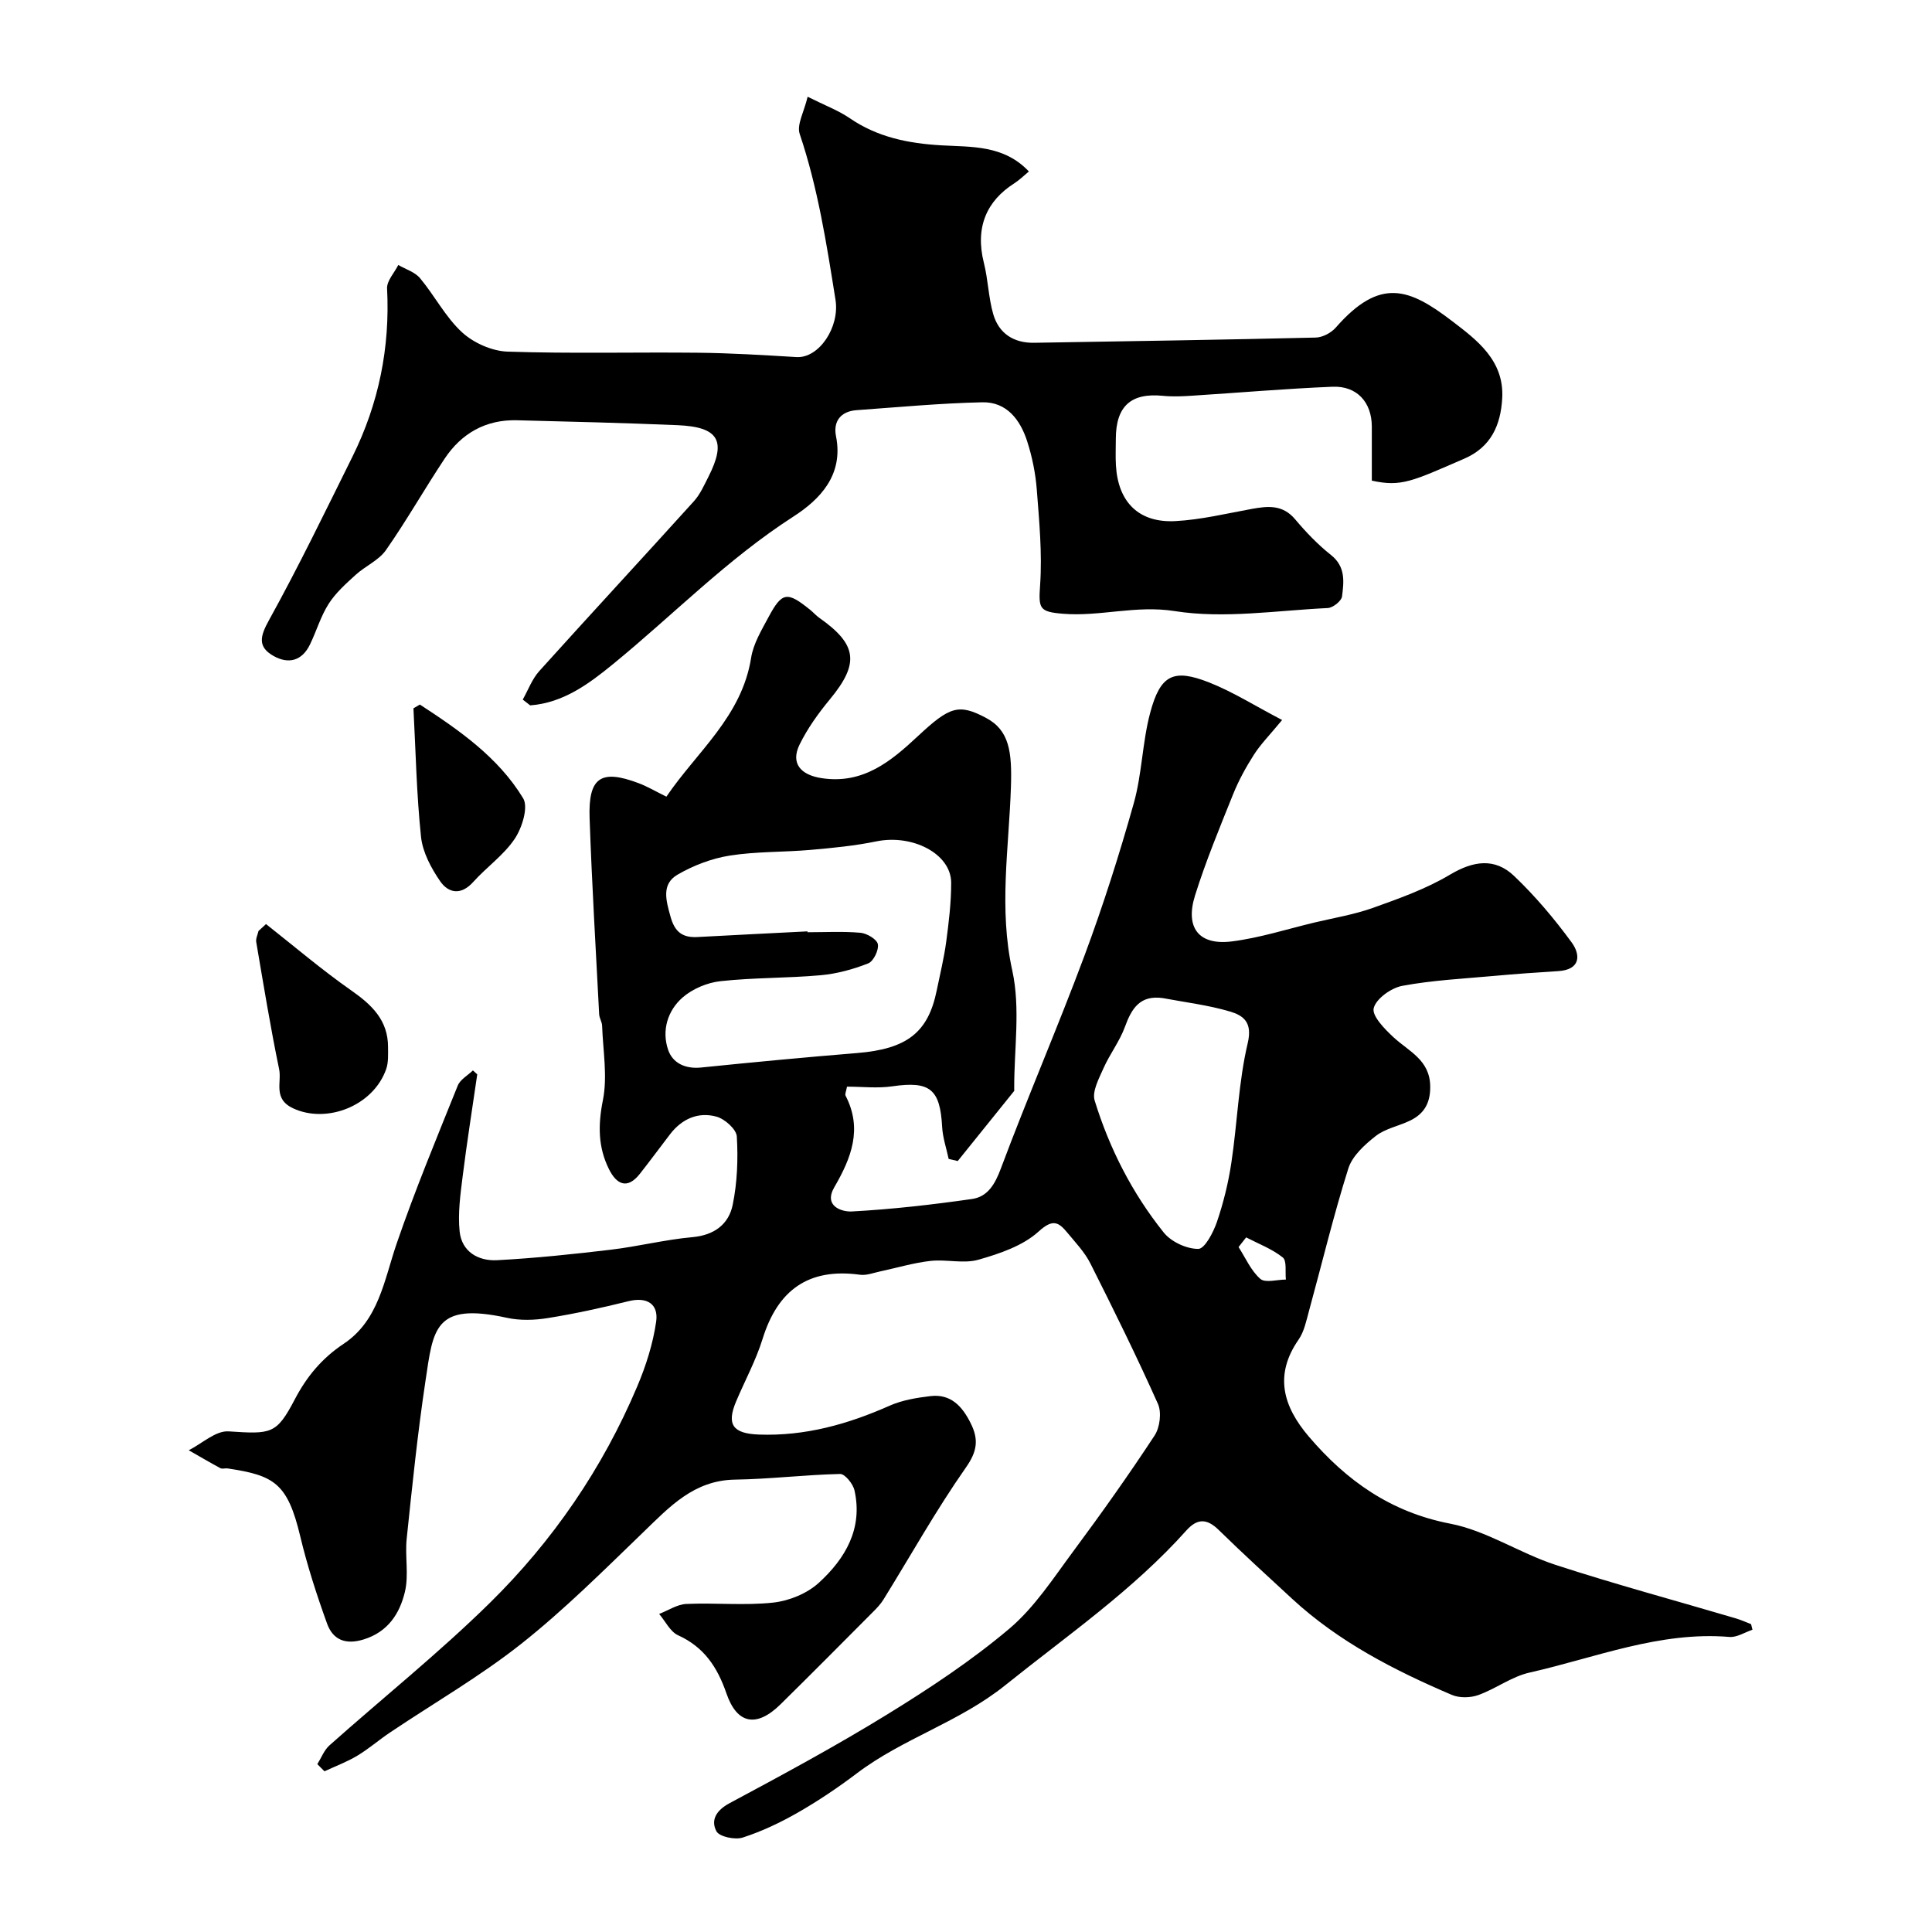 <svg enable-background="new 0 0 400 400" viewBox="0 0 400 400" xmlns="http://www.w3.org/2000/svg"><g fill="#010000"><path d="m362.83 337.42c-1.59.53-3.23 1.62-4.77 1.49-14.46-1.2-27.72 4.3-41.39 7.38-3.7.83-6.98 3.36-10.62 4.66-1.63.58-3.89.63-5.46-.04-11.92-5.09-23.4-10.98-33.05-19.88-5.11-4.72-10.25-9.4-15.22-14.27-2.45-2.4-4.44-2.41-6.69.1-11.06 12.37-24.64 21.72-37.48 32.03-9.54 7.67-21.18 11.02-30.72 18.24-3.9 2.95-7.98 5.7-12.22 8.13-3.63 2.08-7.48 3.91-11.45 5.19-1.59.51-4.82-.17-5.43-1.3-1.22-2.3-.06-4.33 2.72-5.82 11.02-5.9 22.04-11.85 32.68-18.4 8.74-5.38 17.39-11.1 25.21-17.7 5.24-4.42 9.14-10.49 13.3-16.09 5.81-7.83 11.46-15.79 16.81-23.94 1.09-1.66 1.48-4.77.69-6.54-4.39-9.82-9.15-19.47-13.99-29.08-1.16-2.31-3.04-4.28-4.71-6.3-1.82-2.2-3-3.05-5.99-.32-3.26 2.97-8.06 4.59-12.47 5.85-3.08.88-6.65-.12-9.94.25-3.48.39-6.88 1.42-10.32 2.15-1.42.3-2.91.9-4.28.71-10.66-1.46-17.03 3.19-20.16 13.3-1.38 4.44-3.65 8.61-5.47 12.92-2.04 4.81-.67 6.67 4.7 6.87 9.56.35 18.41-2.13 27.06-5.97 2.61-1.16 5.6-1.65 8.47-1.99 4.23-.5 6.59 2.11 8.34 5.63 1.67 3.36 1.36 5.79-1.01 9.17-6.15 8.77-11.39 18.17-17.04 27.29-.6.97-1.41 1.83-2.23 2.64-6.35 6.38-12.69 12.77-19.1 19.08-4.92 4.84-8.99 4.17-11.2-2.26-1.87-5.42-4.61-9.58-10-12.03-1.64-.74-2.64-2.91-3.93-4.42 1.88-.72 3.73-1.99 5.64-2.07 5.99-.27 12.05.36 17.98-.28 3.29-.36 7.01-1.88 9.43-4.09 5.48-5 9.17-11.23 7.39-19.15-.3-1.34-1.97-3.41-2.97-3.39-7.26.16-14.51 1.06-21.77 1.17-8.51.13-13.54 5.63-19.02 10.92-8.21 7.92-16.33 16.03-25.25 23.09-8.55 6.76-18.09 12.26-27.16 18.35-2.3 1.54-4.41 3.39-6.78 4.81-2.14 1.28-4.51 2.16-6.78 3.22-.49-.49-.99-.98-1.48-1.48.82-1.31 1.4-2.89 2.5-3.88 11.06-9.85 22.66-19.13 33.2-29.49 13.06-12.84 23.36-27.87 30.53-44.83 1.81-4.27 3.26-8.84 3.92-13.41.52-3.62-1.84-5.21-5.74-4.24-5.51 1.37-11.07 2.59-16.68 3.49-2.76.45-5.76.54-8.47-.05-15.09-3.31-15.26 2.36-16.87 13.07-1.63 10.84-2.75 21.76-3.89 32.67-.38 3.65.47 7.51-.37 11-1.07 4.48-3.5 8.31-8.58 9.86-3.76 1.15-6.33.03-7.53-3.28-2.14-5.93-4.1-11.97-5.56-18.09-2.64-11.07-5.44-12.6-15.05-14.05-.49-.07-1.09.16-1.48-.05-2.21-1.19-4.38-2.47-6.55-3.71 2.75-1.39 5.59-4.09 8.25-3.91 8.86.58 9.9.63 13.7-6.62 2.47-4.72 5.6-8.5 10.12-11.51 7.27-4.84 8.38-13.19 10.98-20.77 3.79-11.04 8.28-21.84 12.64-32.68.51-1.27 2.07-2.11 3.14-3.15.3.27.6.54.9.81-1.02 7.06-2.15 14.1-3.03 21.18-.47 3.75-1 7.61-.62 11.33.43 4.23 3.88 6.18 7.77 5.97 7.86-.42 15.7-1.24 23.52-2.17 5.66-.67 11.24-2.09 16.91-2.6 4.54-.41 7.52-2.68 8.34-6.71.94-4.59 1.13-9.44.85-14.13-.09-1.5-2.49-3.64-4.21-4.11-3.77-1.04-7.15.44-9.6 3.63-2.09 2.72-4.12 5.49-6.25 8.19-2.64 3.36-4.86 2.17-6.41-.95-2.27-4.55-2.28-9.14-1.26-14.26.99-4.94.02-10.28-.16-15.44-.03-.79-.57-1.57-.61-2.37-.7-13.53-1.51-27.06-1.98-40.61-.29-8.44 2.33-10.18 10.13-7.24 1.82.68 3.51 1.69 5.77 2.8 6.27-9.26 15.61-16.57 17.54-28.74.46-2.93 2.15-5.72 3.59-8.41 2.82-5.27 3.87-5.39 8.66-1.51.65.52 1.2 1.17 1.87 1.64 7.9 5.55 8.32 9.45 2.18 16.88-2.38 2.88-4.61 5.99-6.25 9.32-1.94 3.92.21 6.33 4.56 6.99 8.61 1.31 14.38-3.53 19.93-8.71 6.55-6.1 8.41-6.79 14.09-3.77 4.85 2.57 5.4 7.03 5.16 14.33-.41 12.61-2.54 25.16.28 37.97 1.72 7.81.37 16.29.4 24.48 0 .17.05.39-.03.49-3.88 4.83-7.77 9.65-11.66 14.48-.63-.15-1.26-.29-1.88-.44-.47-2.21-1.23-4.4-1.35-6.63-.42-7.86-2.55-9.53-10.32-8.4-3.07.45-6.26.07-9.38.07-.16.95-.47 1.54-.29 1.88 3.55 6.86 1.18 12.9-2.33 18.93-2.3 3.95 1.57 5.14 3.63 5.03 8.31-.45 16.62-1.4 24.87-2.58 3.24-.47 4.75-3.02 5.98-6.32 5.53-14.79 11.81-29.29 17.32-44.09 3.85-10.35 7.21-20.91 10.2-31.54 1.71-6.08 1.76-12.63 3.4-18.74 2.1-7.84 4.8-9.17 12.19-6.26 4.9 1.93 9.43 4.81 15.12 7.78-2.6 3.15-4.46 5.02-5.85 7.2-1.65 2.58-3.15 5.32-4.29 8.15-2.78 6.92-5.65 13.84-7.88 20.94-2.12 6.74.78 10.41 7.62 9.55 5.76-.73 11.38-2.54 17.05-3.9 4.07-.97 8.25-1.65 12.17-3.05 5.45-1.95 11.01-3.93 15.95-6.88 4.84-2.88 9.28-3.51 13.25.27 4.38 4.17 8.34 8.87 11.92 13.76 1.88 2.57 1.88 5.66-2.78 5.95-4.42.27-8.84.59-13.26.99-6.36.58-12.78.89-19.03 2.06-2.3.43-5.42 2.66-5.91 4.62-.4 1.6 2.29 4.35 4.12 6.04 3.18 2.93 7.51 4.68 7.58 10.13.05 3.49-1.27 5.71-4.19 7.12-2.34 1.13-5.11 1.63-7.09 3.18-2.29 1.79-4.86 4.13-5.68 6.74-3.07 9.72-5.44 19.65-8.14 29.49-.56 2.03-.99 4.25-2.15 5.92-5.07 7.3-3.26 13.77 2.12 20.08 7.78 9.12 16.94 15.65 29.28 18.03 7.52 1.45 14.36 6.1 21.77 8.52 12.33 4.02 24.88 7.4 37.33 11.08 1.08.32 2.12.79 3.18 1.2.09.36.19.76.29 1.16zm-195.65-144.59c0 .06.01.12.01.18 3.66 0 7.34-.21 10.97.11 1.33.12 3.41 1.36 3.59 2.37.22 1.22-.9 3.54-2 3.97-3.12 1.23-6.49 2.15-9.83 2.45-6.9.62-13.87.48-20.74 1.23-2.75.3-5.8 1.58-7.87 3.39-3.09 2.71-4.34 6.82-2.99 10.8.94 2.78 3.56 4.02 6.83 3.69 10.76-1.1 21.54-2.12 32.32-3 10.27-.84 14.7-4.22 16.47-12.97.68-3.35 1.51-6.67 1.96-10.05.54-4.06 1.04-8.16 1.03-12.24-.01-5.99-8-10.1-15.5-8.56-4.47.92-9.05 1.36-13.6 1.76-5.58.49-11.24.31-16.74 1.18-3.73.59-7.53 2.04-10.8 3.94-3.41 1.98-2.39 5.37-1.46 8.72.88 3.19 2.51 4.38 5.62 4.2 7.56-.41 15.14-.78 22.73-1.17zm73.61 13.82c-4.76-.68-6.49 2.11-7.89 5.96-1.09 2.99-3.13 5.62-4.43 8.55-.94 2.13-2.41 4.82-1.83 6.7 3.06 9.94 7.78 19.18 14.29 27.31 1.54 1.93 4.74 3.42 7.17 3.4 1.33-.01 3.11-3.42 3.85-5.58 1.35-3.97 2.37-8.11 2.99-12.26 1.24-8.25 1.48-16.7 3.39-24.77 1.03-4.36-.95-5.72-3.66-6.53-4.5-1.34-9.24-1.9-13.88-2.78zm17.21 49.54c-.52.67-1.05 1.33-1.57 2 1.45 2.25 2.56 4.88 4.5 6.58 1.02.9 3.49.15 5.3.15-.18-1.57.23-3.88-.65-4.58-2.22-1.77-5.01-2.82-7.58-4.15z"/><path d="m108.23 144.84c1.12-1.98 1.93-4.25 3.42-5.9 10.61-11.78 21.39-23.41 32.03-35.18 1.28-1.42 2.1-3.3 2.99-5.04 3.78-7.45 2.14-10.33-6.38-10.69-11.09-.47-22.19-.74-33.28-1.02-6.44-.16-11.46 2.7-14.96 7.96-4.15 6.24-7.85 12.78-12.14 18.92-1.49 2.13-4.27 3.3-6.27 5.12-2.02 1.84-4.14 3.73-5.59 6-1.65 2.58-2.52 5.63-3.87 8.42-1.65 3.42-4.48 4.13-7.58 2.36-3.29-1.88-2.76-4.05-.92-7.37 6.14-11.1 11.67-22.54 17.31-33.91 5.42-10.94 7.78-22.53 7.15-34.78-.08-1.58 1.51-3.25 2.32-4.87 1.53.89 3.44 1.46 4.51 2.74 3.03 3.63 5.26 8.04 8.68 11.19 2.4 2.21 6.2 3.9 9.43 4.01 13.15.44 26.32.09 39.48.23 6.78.07 13.56.49 20.34.9 4.65.28 8.99-6.18 8.08-11.87-1.85-11.58-3.64-23.14-7.41-34.33-.65-1.93.92-4.6 1.64-7.7 3.62 1.81 6.38 2.84 8.73 4.45 5.76 3.94 12.11 5.21 18.95 5.61 6.24.36 12.93-.1 18.13 5.41-1.08.89-1.98 1.79-3.03 2.46-5.69 3.63-8.16 9.07-6.28 16.5.87 3.46.94 7.13 1.92 10.55 1.16 4.04 4.25 6.03 8.49 5.96 19.43-.32 38.85-.62 58.28-1.08 1.42-.03 3.19-.97 4.15-2.06 9.21-10.52 15.23-8.13 24.11-1.34 5.05 3.86 10.79 8.1 10.36 15.93-.31 5.64-2.34 10.15-7.85 12.54-10.81 4.69-13.06 5.89-19.15 4.55 0-3.64.01-7.43 0-11.21-.02-5.02-3.08-8.44-8.15-8.23-9.71.4-19.4 1.24-29.1 1.86-1.99.13-4.01.22-5.99.02-6.62-.66-9.74 2.13-9.76 8.89 0 1.83-.09 3.67.02 5.5.43 7.59 4.71 11.94 12.28 11.55 5.3-.28 10.56-1.56 15.82-2.52 3.36-.61 6.42-.93 9.01 2.15 2.24 2.67 4.7 5.23 7.42 7.39 3.06 2.42 2.67 5.55 2.28 8.59-.12.94-1.89 2.34-2.96 2.39-10.58.5-21.41 2.25-31.69.63-8.06-1.27-15.43 1.18-23.14.55-4.96-.41-5.05-1.08-4.71-6.03.44-6.5-.19-13.1-.69-19.63-.26-3.38-.95-6.8-1.99-10.03-1.42-4.43-4.22-8.2-9.29-8.09-8.68.19-17.36 1.01-26.03 1.63-3.31.24-4.88 2.33-4.26 5.41 1.6 8.05-3.37 13.11-8.84 16.63-13.66 8.79-24.88 20.36-37.32 30.53-5.01 4.09-10.31 8.04-17.16 8.55-.53-.4-1.04-.8-1.54-1.2z"/><path d="m55.07 191.32c5.86 4.61 11.55 9.47 17.65 13.74 4.28 2.99 7.62 6.17 7.62 11.72 0 1.52.1 3.15-.38 4.55-2.68 7.66-12.33 11.37-19.27 8.14-4.22-1.97-2.33-5.39-2.9-8.11-1.81-8.73-3.24-17.54-4.74-26.33-.12-.71.3-1.52.47-2.28.52-.48 1.03-.95 1.55-1.43z"/><path d="m86.93 145.87c8.15 5.32 16.22 10.9 21.38 19.4 1.12 1.84-.22 6.12-1.74 8.39-2.26 3.38-5.83 5.86-8.6 8.95-2.53 2.81-5.13 2.33-6.86-.19-1.86-2.71-3.6-5.97-3.94-9.14-.93-8.83-1.1-17.75-1.57-26.63.45-.27.89-.53 1.33-.78z"/></g></svg>